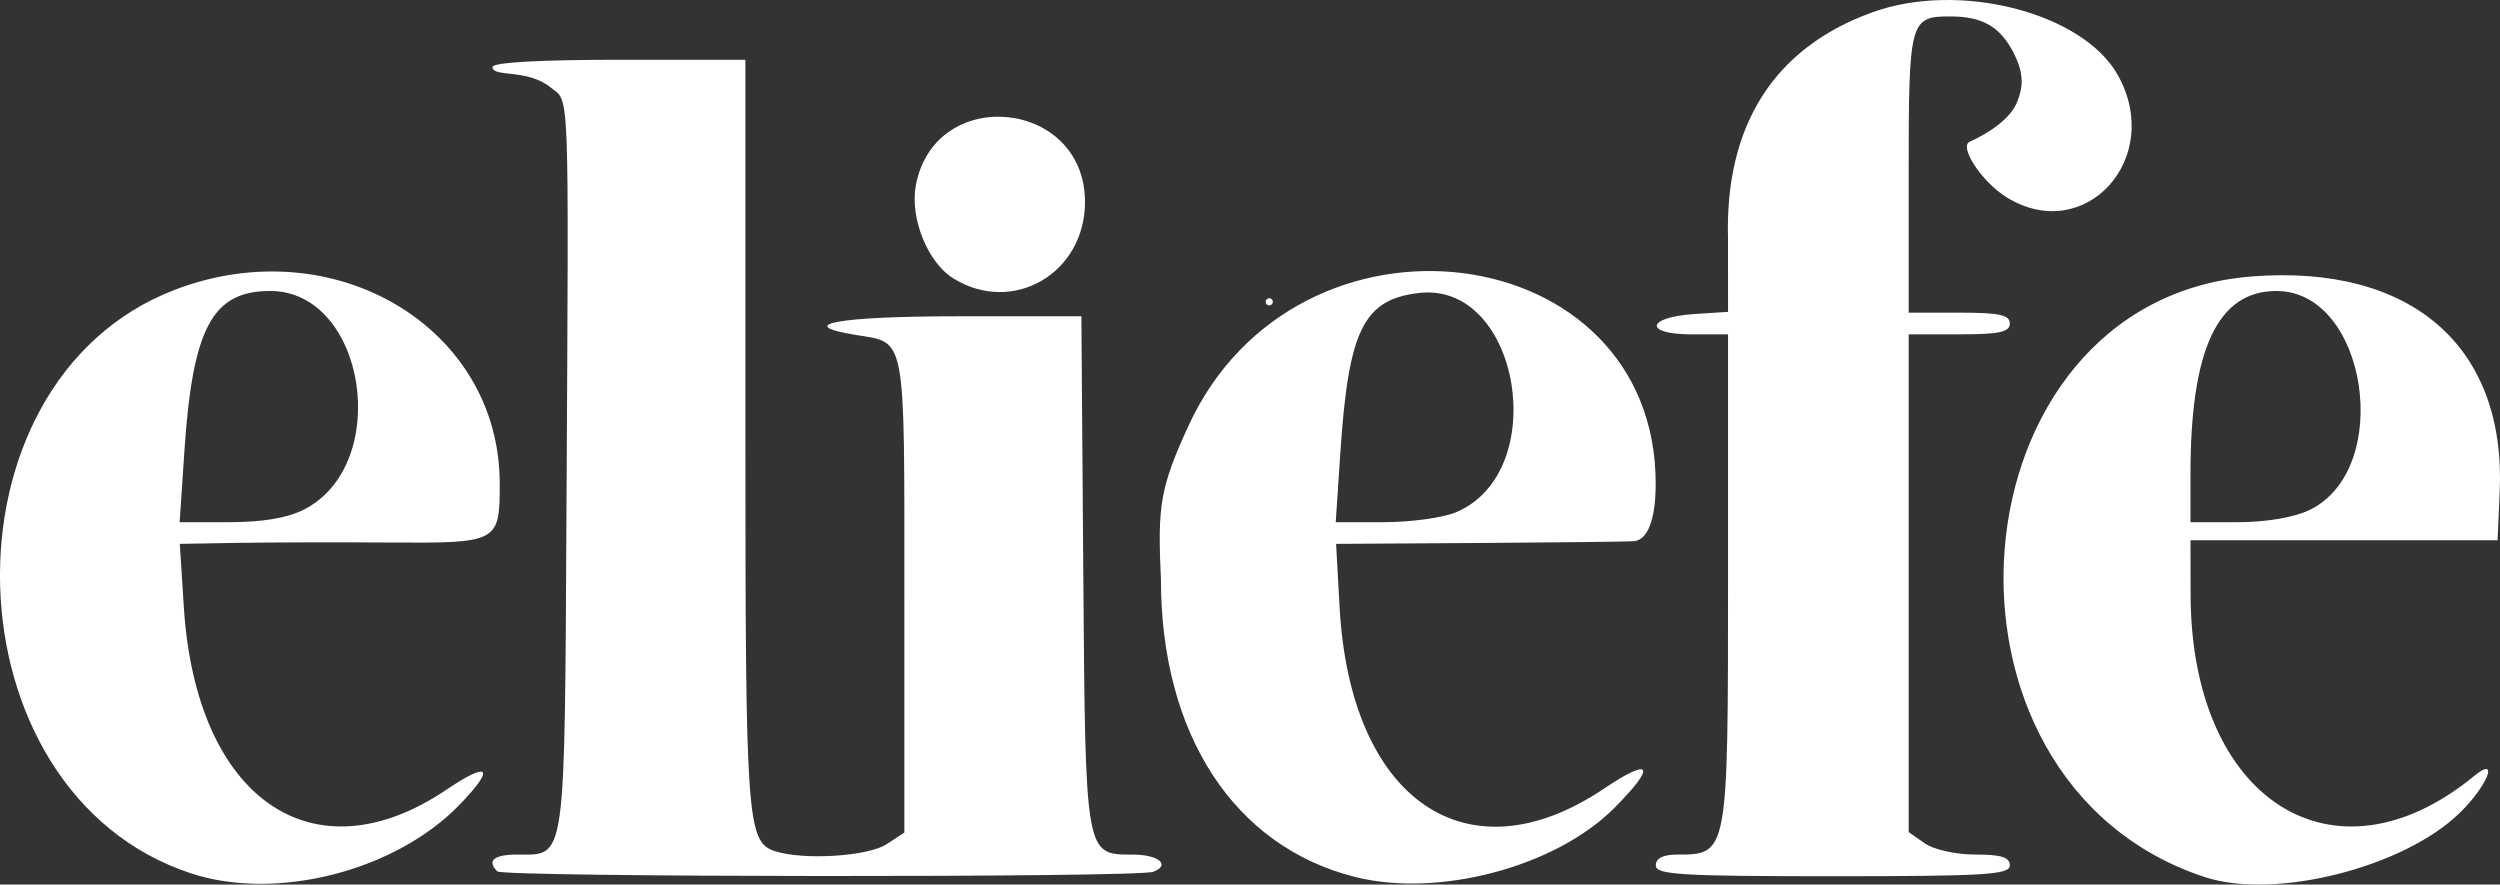 <?xml version="1.0" encoding="UTF-8" standalone="no"?>
<!-- Created with Inkscape (http://www.inkscape.org/) -->

<svg
   width="178.359mm"
   height="63.108mm"
   viewBox="0 0 178.359 63.108"
   version="1.1"
   id="svg1"
   xml:space="preserve"
   xmlns="http://www.w3.org/2000/svg"
   xmlns:svg="http://www.w3.org/2000/svg"><rect x="0" y="0" width="178.359" height="63.108" fill="#333333" stroke="none"/><defs
     id="defs1" /><g
     id="layer1"
     transform="translate(-15.766,-106.412)"><path
       style="fill:#ffffff;fill-opacity:1"
       d="m 29.42,168.729 c -17.57,-5.735 -18.413,-35.019 -1.198,-41.636 11.381,-4.374 23.197,2.671 23.197,13.832 0,4.189 -0.101,4.243 -7.865,4.192 -3.754,-0.025 -8.656,-0.013 -10.893,0.026 l -4.067,0.071 0.287,4.511 c 0.869,13.672 9.202,19.461 18.744,13.021 3.07,-2.072 3.494,-1.576 0.925,1.081 -4.566,4.721 -13.036,6.892 -19.13,4.903 z m 8.037,-25.965 c 6.324,-3.238 4.411,-15.593 -2.414,-15.593 -4.134,0 -5.536,2.625 -6.125,11.47 l -0.335,5.026 3.557,-8e-4 c 2.37,-5.4e-4 4.144,-0.302 5.318,-0.902 z m 74.96,26.207 c -8.611,-2.179 -13.816,-10.162 -13.826,-21.206 -0.24,-5.23 -0.086,-6.49 1.935,-10.914 7.748,-16.963 33.419,-13.616 33.362,4.115 -0.008,2.482 -0.554,3.937 -1.52,4.054 -0.294,0.035 -5.202,0.093 -10.907,0.129 l -10.373,0.064 0.248,4.511 c 0.756,13.78 9.099,19.516 18.849,12.96 3.433,-2.308 3.781,-1.667 0.747,1.377 -4.188,4.202 -12.55,6.42 -18.515,4.91 z m 7.215,-26.007 c 6.843,-2.859 4.578,-16.462 -2.607,-15.652 -3.969,0.447 -5.049,2.621 -5.629,11.329 l -0.335,5.026 h 3.445 c 1.895,0 4.202,-0.316 5.127,-0.703 z m 53.442,26.025 c -20.952,-6.873 -18.27,-41.175 3.351,-42.855 11.375,-0.884 18.134,4.987 17.679,15.355 l -0.152,3.467 h -10.954 -10.954 l 0.006,3.866 c 0.024,14.66 10.206,21.18 20.227,12.953 1.828,-1.501 0.973,0.687 -1.031,2.638 -4.003,3.897 -13.189,6.21 -18.171,4.576 z m 7.44,-26.182 c 6.054,-2.887 4.153,-15.635 -2.333,-15.635 -4.195,0 -6.138,4.133 -6.138,13.058 v 3.437 h 3.333 c 2.049,0 4.029,-0.332 5.138,-0.86 z m -129.272,25.77 c -0.761,-0.761 -0.24,-1.198 1.429,-1.198 3.503,0 3.374,0.912 3.511,-24.909 0.162,-30.672 0.238,-28.709 -1.149,-29.832 -1.659,-1.344 -4.129,-0.685 -4.129,-1.447 0,-0.324 3.351,-0.515 9.021,-0.515 h 9.021 v 26.772 c 0,27.625 0.103,29.052 2.134,29.697 2.056,0.653 6.619,0.361 7.945,-0.508 l 1.262,-0.827 v -16.936 c 0,-18.779 0.149,-17.98 -3.453,-18.565 -4.516,-0.734 -1.289,-1.332 7.19,-1.332 h 8.892 l 0.136,18.267 c 0.151,20.294 0.123,20.137 3.522,20.137 1.851,0 2.737,0.742 1.467,1.229 -1.095,0.42 -46.378,0.39 -46.799,-0.031 z m 82.655,-0.424 c 0,-0.515 0.515,-0.773 1.546,-0.773 3.6,0 3.608,-0.047 3.608,-19.589 v -17.527 h -2.62 c -3.406,0 -3.227,-1.221 0.212,-1.446 l 2.408,-0.157 -0.003,-5.255 c -0.214,-7.968 3.211,-13.566 10.312,-16.12 6.174,-2.236 14.99,0.018 17.494,4.473 3.335,5.933 -2.342,12.182 -7.929,8.729 -1.776,-1.098 -3.464,-3.674 -2.606,-3.976 1.201,-0.553 2.949,-1.586 3.409,-2.965 0.303,-0.81 0.526,-1.758 -0.321,-3.397 -0.953,-1.843 -2.221,-2.567 -4.497,-2.567 -2.896,0 -2.972,0.286 -2.972,11.186 v 9.949 h 3.608 c 2.864,0 3.608,0.16 3.608,0.773 0,0.614 -0.745,0.773 -3.608,0.773 h -3.608 v 17.755 17.755 l 1.146,0.802 c 0.649,0.454 2.214,0.802 3.608,0.802 1.845,0 2.463,0.194 2.463,0.773 0,0.666 -1.747,0.773 -12.629,0.773 -10.883,0 -12.629,-0.107 -12.629,-0.773 z m -27.836,-40.208 c 0,-0.142 0.116,-0.258 0.258,-0.258 0.142,0 0.258,0.116 0.258,0.258 0,0.142 -0.116,0.258 -0.258,0.258 -0.142,0 -0.258,-0.116 -0.258,-0.258 z m -22.284,-1.673 c -1.832,-1.136 -3.108,-4.311 -2.67,-6.643 1.352,-7.205 12.067,-6.148 12.067,1.191 0,5.099 -5.149,8.087 -9.397,5.452 z"
       id="path1" /></g></svg>
